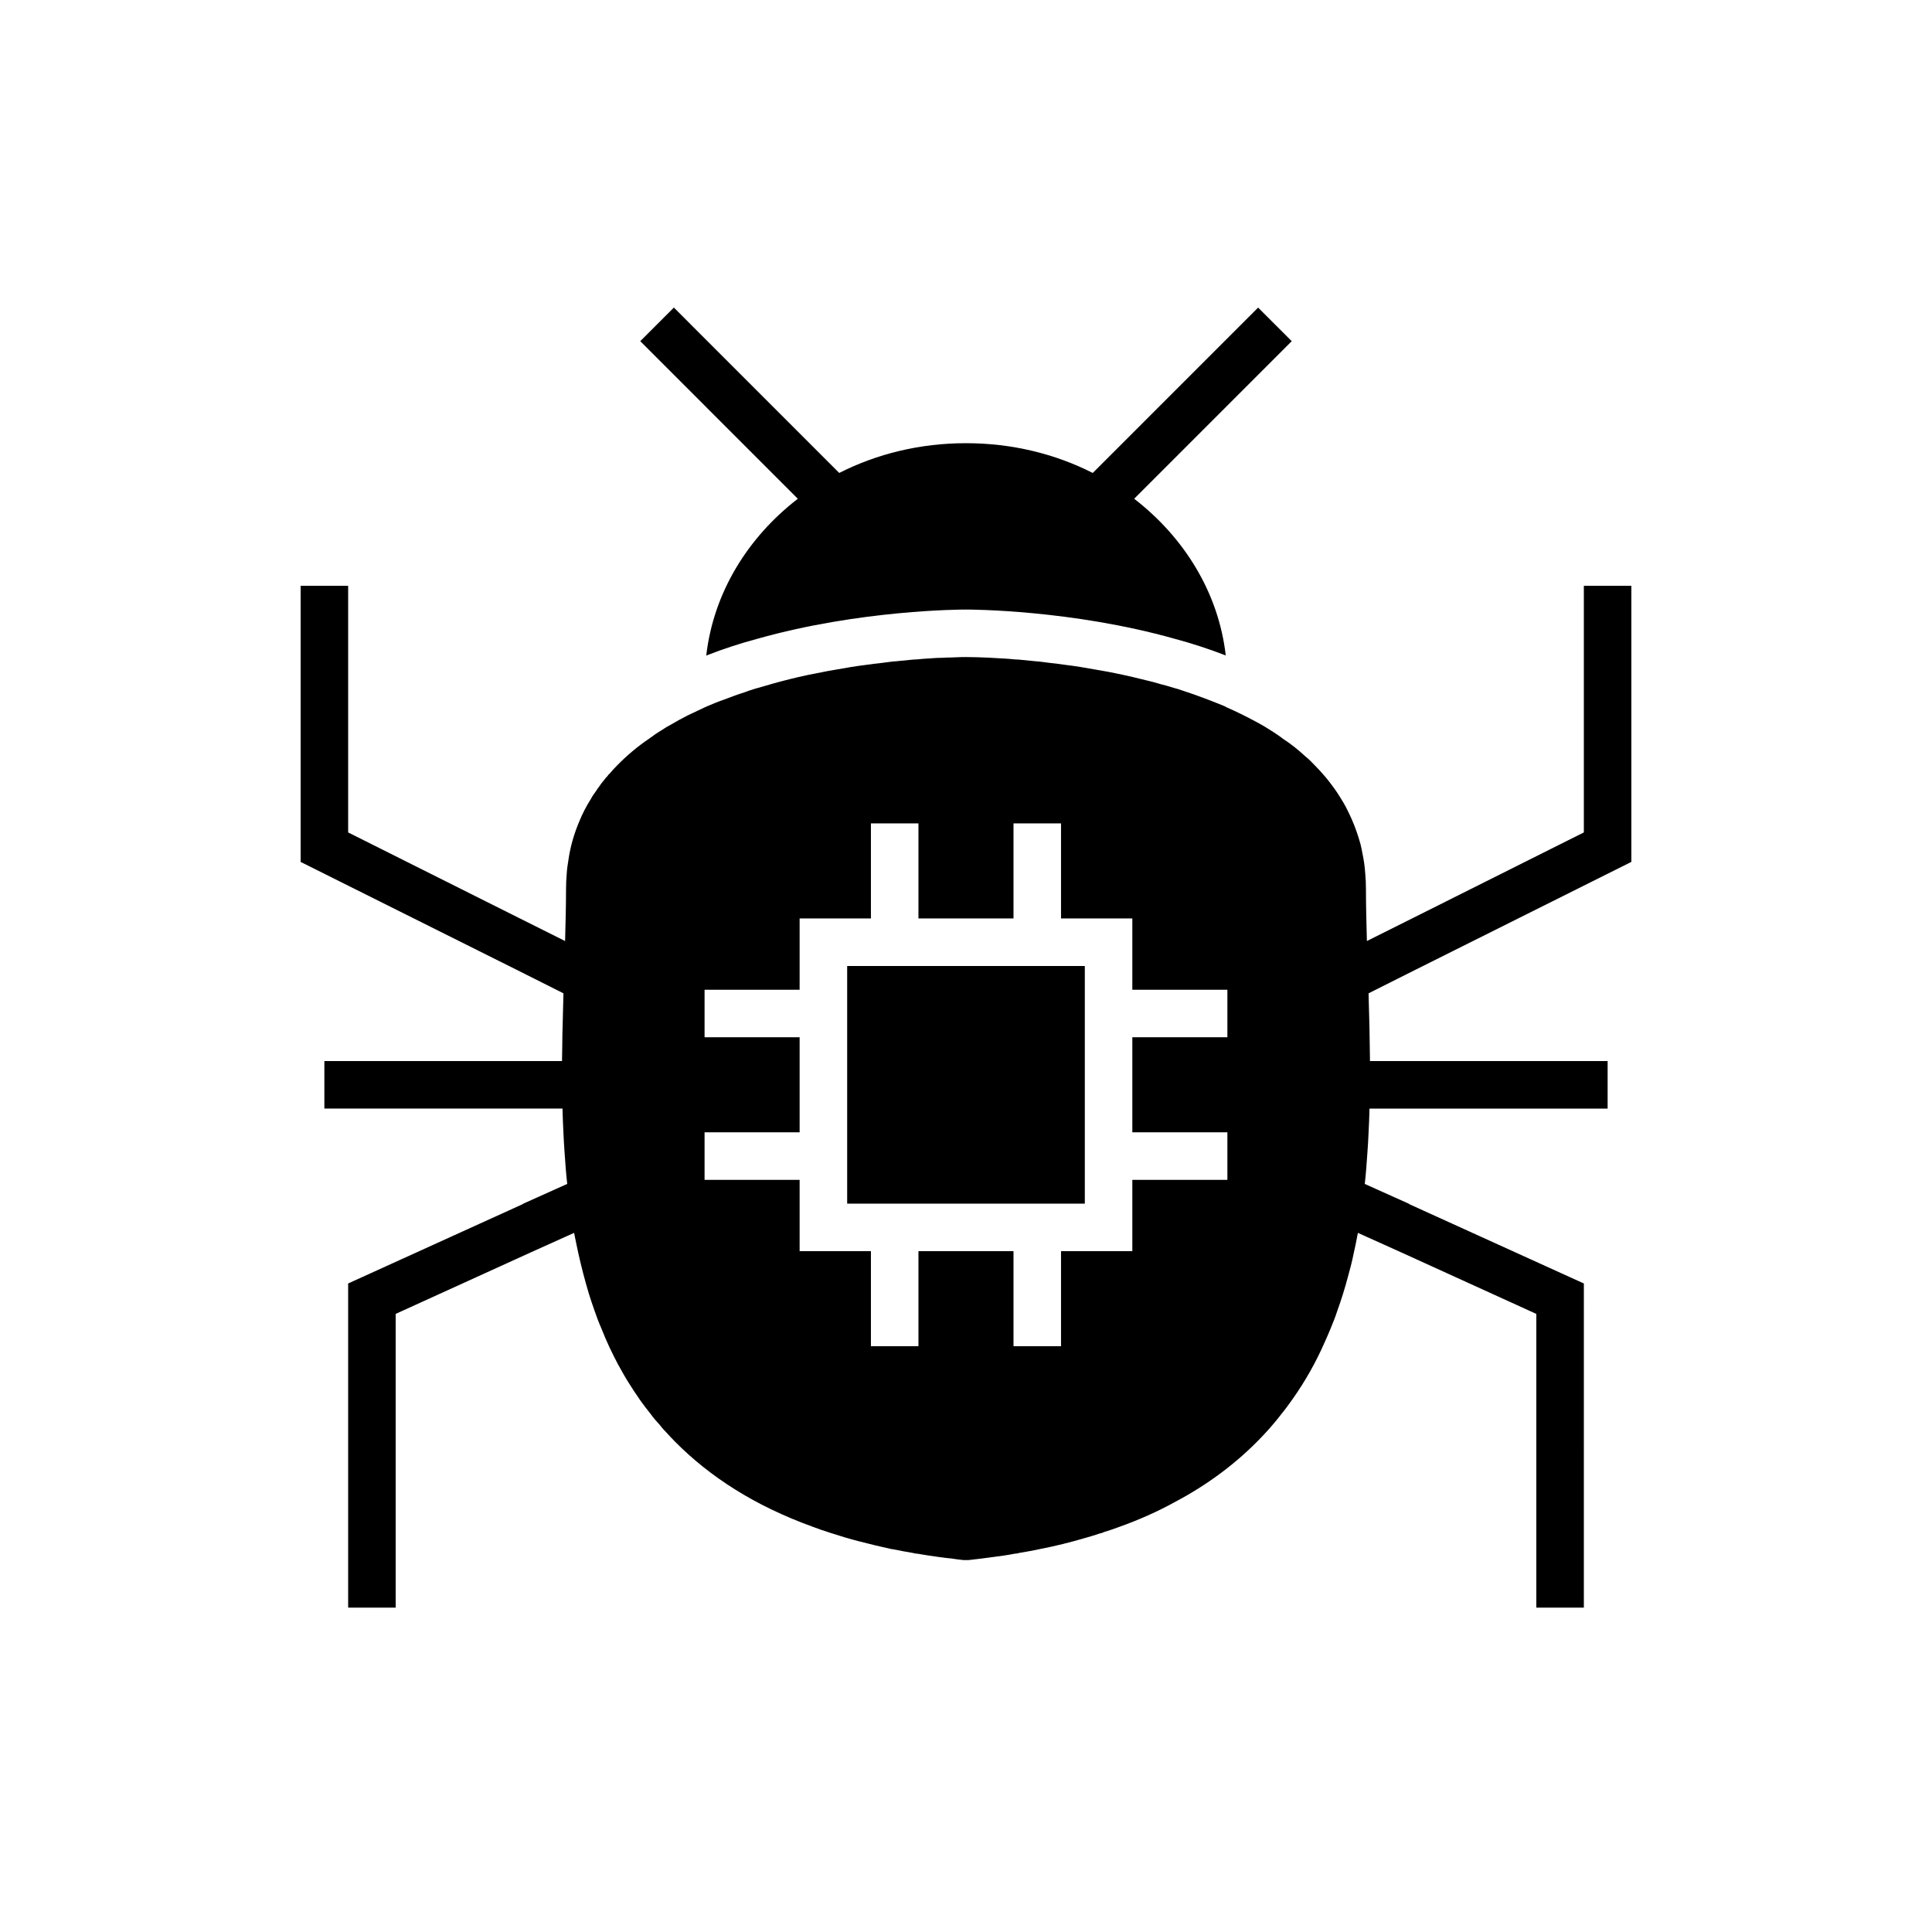 <?xml version="1.0" encoding="UTF-8"?>
<!-- Uploaded to: SVG Repo, www.svgrepo.com, Generator: SVG Repo Mixer Tools -->
<svg fill="#000000" width="800px" height="800px" version="1.1" viewBox="144 144 512 512" xmlns="http://www.w3.org/2000/svg">
 <g>
  <path d="m355.41 276.19c-13.289 10.266-22.355 24.941-24.246 41.566 0.066-0.062 0.191-0.062 0.25-0.125 4.344-1.699 8.816-3.148 13.289-4.344 27.207-7.688 53.973-7.75 55.297-7.75s28.027 0.062 55.297 7.746c4.473 1.195 8.941 2.644 13.348 4.344 0.066 0 0.125 0.062 0.191 0.062-1.891-16.562-10.961-31.234-24.246-41.5-0.008-0.004-0.016-0.008-0.02-0.016l41.754-41.758-8.91-8.902-43.824 43.828c-0.008-0.004-0.016-0.008-0.023-0.016-9.953-5.039-21.352-7.875-33.566-7.875s-23.617 2.832-33.566 7.871c-0.008 0.004-0.016 0.008-0.023 0.016l-43.824-43.828-8.91 8.906 41.754 41.758c-0.004 0.004-0.012 0.012-0.02 0.016z"/>
  <path d="m576.33 372.41v-73.176h-12.594v65.367l-45.027 22.547-12.469 6.234c-0.125-4.785-0.25-9.383-0.25-13.793 0-1.387-0.066-2.769-0.191-4.156-0.121-1.828-0.375-3.59-0.754-5.356-0.125-0.816-0.316-1.574-0.504-2.391-0.629-2.269-1.387-4.473-2.332-6.613-0.441-1.008-0.945-2.016-1.449-3.023-0.062-0.125-0.125-0.25-0.191-0.375-0.441-0.758-0.879-1.574-1.383-2.332-0.945-1.574-2.016-3.023-3.148-4.473-0.379-0.504-0.816-1.008-1.262-1.512-0.691-0.816-1.449-1.637-2.266-2.457-0.816-0.883-1.637-1.699-2.582-2.457-1.828-1.699-3.777-3.273-5.922-4.66-0.879-0.691-1.762-1.258-2.707-1.887-1.449-0.945-3.023-1.891-4.598-2.711-2.457-1.324-5.102-2.644-7.871-3.84v-0.066c-1.512-0.629-3.086-1.258-4.723-1.887-2.457-0.945-4.977-1.828-7.492-2.644-0.379-0.125-0.695-0.25-1.074-0.316-0.441-0.125-0.879-0.25-1.258-0.379-0.816-0.25-1.699-0.504-2.523-0.695-1.383-0.434-2.832-0.809-4.219-1.125-4.473-1.133-8.879-2.078-13.102-2.769-2.769-0.504-5.414-0.945-7.996-1.258-1.383-0.191-2.703-0.383-4.027-0.508-1.008-0.125-2.016-0.25-2.961-0.379-0.312 0-0.566-0.062-0.816-0.062-1.324-0.125-2.582-0.25-3.84-0.375-0.57-0.066-1.137-0.125-1.766-0.125-1.07-0.125-2.141-0.188-3.082-0.25h-0.125c-5.738-0.383-9.391-0.383-9.828-0.383-0.25 0-1.828 0-4.285 0.125-0.5 0-1.07 0-1.637 0.062-1.195 0-2.457 0.062-3.906 0.188h-0.125c-0.945 0.062-2.016 0.125-3.082 0.25-0.629 0-1.195 0.062-1.766 0.125-1.258 0.125-2.519 0.25-3.84 0.375-0.25 0-0.504 0.062-0.816 0.062-0.945 0.125-1.953 0.25-2.961 0.379-1.324 0.125-2.644 0.316-4.031 0.504-2.582 0.312-5.227 0.754-7.996 1.258-1.262 0.188-2.523 0.441-3.777 0.695-1.266 0.258-2.586 0.512-3.848 0.762-2.957 0.629-5.981 1.387-8.941 2.203-1.324 0.379-2.644 0.758-3.902 1.137-0.57 0.125-1.137 0.312-1.703 0.504-0.691 0.188-1.383 0.441-2.016 0.691-1.828 0.566-3.652 1.258-5.481 1.953-1.637 0.566-3.273 1.258-4.785 1.887l0.062 0.066h-0.125-0.062c-1.637 0.754-3.211 1.508-4.785 2.266-1.512 0.758-2.961 1.574-4.348 2.391-0.879 0.441-1.699 0.945-2.519 1.512-1.07 0.629-2.078 1.324-3.082 2.078-3.273 2.203-6.176 4.66-8.754 7.305-0.691 0.691-1.324 1.387-1.891 2.078-0.25 0.188-0.441 0.379-0.566 0.629-0.379 0.379-0.691 0.758-1.008 1.195-0.441 0.504-0.879 1.07-1.195 1.574-0.312 0.441-0.629 0.82-0.879 1.262-0.508 0.695-1.012 1.387-1.391 2.144-1.195 1.891-2.203 3.84-3.023 5.856-1.387 3.273-2.391 6.676-2.898 10.266-0.188 1.195-0.379 2.328-0.441 3.527-0.125 1.387-0.191 2.769-0.191 4.156 0 4.41-0.125 9.004-0.25 13.793l-12.469-6.234-45.023-22.547v-65.367h-12.594v73.18l57.242 28.59 12.406 6.234c-0.066 2.519-0.125 5.039-0.188 7.559-0.066 2.203-0.129 4.473-0.129 6.676 0 1.254-0.062 2.453-0.062 3.711h-62.977v12.594h50.57l12.535 0.004c0.066 2.141 0.125 4.281 0.25 6.422 0.062 1.762 0.188 3.527 0.312 5.356 0.191 2.707 0.379 5.477 0.691 8.188l-11.773 5.289v0.062l-46.285 21.031v85.902h12.594v-77.84l35.832-16.312 11.461-5.164c0.066 0.316 0.129 0.629 0.191 1.008 0.312 1.383 0.566 2.832 0.883 4.219 0.816 3.715 1.762 7.305 2.832 10.895 0.441 1.449 0.945 2.898 1.449 4.344 0.57 1.699 1.195 3.336 1.891 4.914 0.629 1.637 1.324 3.211 2.078 4.848 0.754 1.574 1.508 3.148 2.328 4.66 0.883 1.574 1.699 3.086 2.648 4.598 1.004 1.637 2.074 3.211 3.148 4.785 0.879 1.258 1.824 2.457 2.769 3.652 0.758 1.07 1.641 2.078 2.523 3.023 0.504 0.691 1.133 1.387 1.762 2.016 0.75 0.824 1.508 1.641 2.328 2.461 9.129 9.195 20.973 16.879 36.277 22.418 1.508 0.566 3.082 1.137 4.723 1.641 2.519 0.816 5.164 1.637 7.934 2.328 2.707 0.695 5.543 1.387 8.438 2.016h0.191c1.758 0.379 3.586 0.691 5.41 1.008 0.379 0.125 0.758 0.188 1.137 0.188 1.828 0.316 3.777 0.629 5.731 0.883 1.074 0.125 2.144 0.312 3.215 0.375 1.066 0.191 2.199 0.316 3.332 0.441h1.262c2.203-0.25 4.406-0.504 6.551-0.816 1.953-0.25 3.902-0.504 5.731-0.883 0.379 0 0.758-0.062 1.137-0.188 1.891-0.316 3.652-0.629 5.414-1.008 4.219-0.82 8.25-1.828 12.09-2.961 1.324-0.379 2.648-0.758 3.906-1.199 0.379-0.062 0.758-0.188 1.137-0.375 1.258-0.379 2.519-0.82 3.715-1.258 5.481-1.953 10.457-4.156 15.113-6.738 1.07-0.566 2.078-1.133 3.086-1.699 8.816-5.102 15.996-11.082 21.98-17.824 1.004-1.195 2.016-2.328 2.957-3.59 1.137-1.387 2.203-2.832 3.211-4.281 3.277-4.66 6.047-9.574 8.316-14.738 0.566-1.258 1.133-2.519 1.637-3.777 0.629-1.512 1.262-3.086 1.766-4.66 1.07-2.961 2.016-5.984 2.832-9.066 0.25-0.945 0.504-1.891 0.758-2.836 0.316-1.195 0.57-2.391 0.816-3.59 0.316-1.387 0.629-2.836 0.883-4.285 0.062-0.312 0.125-0.629 0.191-0.945l11.461 5.164 35.824 16.312v77.84h12.594l0.004-85.902-46.289-21.031v-0.062l-11.773-5.289c0.312-2.707 0.5-5.477 0.691-8.188 0.125-1.828 0.25-3.59 0.312-5.356 0.125-2.141 0.188-4.285 0.25-6.422h63.105v-12.594h-50.441l-12.535-0.004c-0.062-6.109-0.191-12.09-0.379-17.949l12.406-6.234zm-107.06 46.477h-25.191v25.191h25.191v12.594h-25.191v18.895h-18.895v25.191h-12.594v-25.191h-25.191v25.191h-12.594v-25.191h-18.895v-18.895h-25.191v-12.594h25.191v-25.191h-25.191v-12.594h25.191v-18.895h18.895v-25.191h12.594v25.191h25.191v-25.191h12.594v25.191h18.895v18.895h25.191z"/>
  <path d="m368.51 400h62.977v62.977h-62.977z"/>
 </g>
</svg>